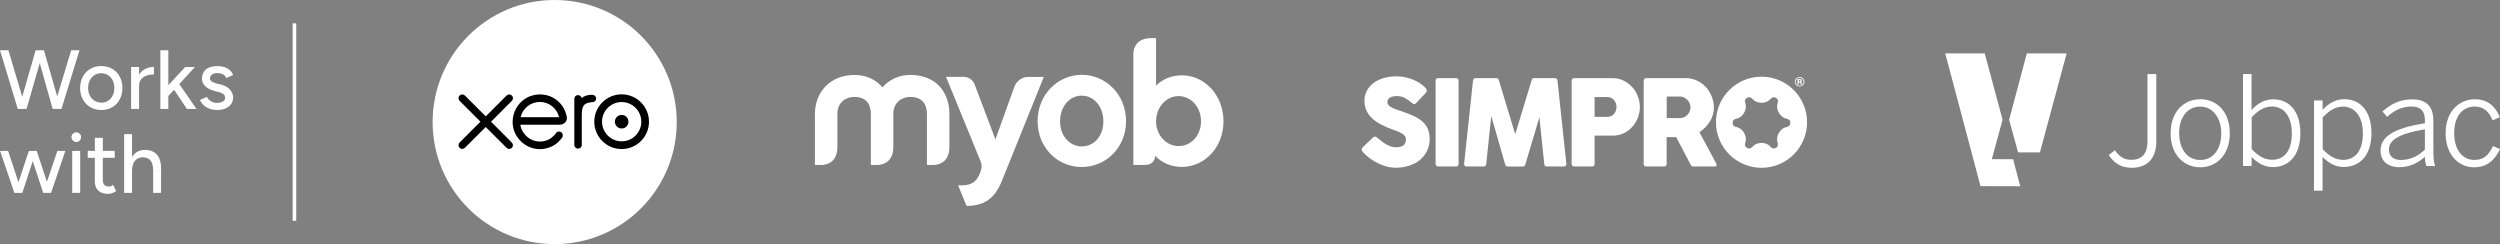 <?xml version="1.0" encoding="UTF-8"?>
<svg id="Layer_2" data-name="Layer 2" xmlns="http://www.w3.org/2000/svg" viewBox="0 0 696.39 68">
  <rect x="0" y="0" width="696.39" height="68" fill="#808080" stroke="none"/>
  <defs>
    <style>
      .cls-1 {
        fill: #fff;
      }

      .cls-2 {
        stroke: #fff;
        stroke-miterlimit: 10;
      }
    </style>
  </defs>
  <g id="Layer_1-2" data-name="Layer 1">
    <g>
      <g>
        <path class="cls-1" d="M379.51,42.15c-.09-.11-.15-.23-.18-.35-.03-.12-.03-.24,0-.37.04-.13.13-.26.27-.4l2.86-2.73c.16-.16.33-.24.5-.24.13,0,.26.03.39.1.13.07.26.16.39.28.31.25.66.53,1.04.84.39.3.8.59,1.23.85.44.26.9.47,1.38.65.48.17.98.26,1.48.26.56,0,1.02-.06,1.38-.19.36-.13.64-.29.85-.5.21-.21.35-.45.42-.73.07-.28.11-.58.11-.89,0-.35-.12-.65-.36-.92-.24-.27-.54-.51-.9-.71-.36-.2-.73-.38-1.12-.53-.39-.15-.74-.28-1.04-.38-1.32-.46-2.49-.96-3.51-1.5-1.02-.54-1.87-1.14-2.55-1.79-.68-.66-1.19-1.38-1.54-2.17-.35-.79-.53-1.67-.53-2.64,0-1.02.22-1.96.66-2.8.44-.84,1.05-1.56,1.84-2.15.79-.59,1.73-1.05,2.83-1.38,1.1-.33,2.32-.49,3.65-.49.75,0,1.5.08,2.27.23.76.16,1.5.38,2.21.66.71.29,1.37.63,1.98,1.03.62.4,1.14.83,1.56,1.3.23.26.35.52.35.76s-.13.49-.4.76l-2.54,2.71c-.17.17-.35.26-.54.26-.15,0-.29-.04-.43-.13-.14-.09-.28-.19-.43-.32-.6-.54-1.21-.97-1.85-1.29-.63-.32-1.36-.48-2.17-.48-.31,0-.62.03-.93.08-.31.05-.59.14-.84.28-.25.13-.45.31-.6.52-.16.21-.23.47-.23.79s.09.58.26.8c.17.22.43.43.76.62.33.19.74.37,1.22.55.48.18,1.02.37,1.61.56,1.17.39,2.25.8,3.22,1.23.97.43,1.81.93,2.5,1.51.7.58,1.24,1.27,1.62,2.08.39.81.58,1.78.58,2.93,0,1.21-.24,2.31-.72,3.3-.48.99-1.14,1.83-1.98,2.53-.85.7-1.84,1.23-2.99,1.61-1.15.38-2.4.57-3.76.57-.85,0-1.7-.11-2.54-.34-.84-.22-1.65-.53-2.42-.91-.78-.38-1.51-.82-2.19-1.33-.68-.51-1.3-1.05-1.85-1.62-.1-.11-.2-.23-.28-.35"/>
        <path class="cls-1" d="M399.9,22.51c0-.49.24-.74.72-.74h4.95c.48,0,.72.25.72.74v23.14c0,.48-.24.72-.72.72h-4.95c-.48,0-.72-.24-.72-.72v-23.14Z"/>
        <path class="cls-1" d="M415.4,32.33l-1.4,13.32c-.02.24-.09.42-.2.54-.11.12-.28.18-.53.18h-4.71c-.24,0-.43-.06-.56-.18-.13-.12-.19-.3-.16-.54l2.47-23.14c.02-.24.09-.43.2-.55.11-.13.28-.19.53-.19h5.8c.24,0,.4.06.48.18.08.12.16.31.24.56l4.52,14.87,4.52-14.87c.08-.25.16-.44.24-.56.08-.12.24-.18.48-.18h5.8c.24,0,.42.06.53.19.11.13.18.31.2.55l2.47,23.14c.02.24-.03.42-.16.54-.13.12-.32.18-.56.18h-4.71c-.24,0-.42-.06-.53-.18-.11-.12-.18-.3-.2-.54l-1.35-12.99-3.86,12.96c-.09.3-.19.5-.29.6-.1.1-.28.16-.52.16h-4.11c-.24,0-.42-.05-.53-.16-.11-.1-.2-.3-.28-.6l-3.81-13.29Z"/>
        <path class="cls-1" d="M437.8,22.51c0-.24.07-.43.21-.55.14-.13.3-.19.5-.19h10.63c1.14,0,2.18.23,3.12.69.94.46,1.75,1.07,2.42,1.82.67.75,1.19,1.61,1.56,2.58.37.97.55,1.96.55,2.97s-.18,1.98-.54,2.92c-.36.95-.87,1.8-1.54,2.55-.66.75-1.46,1.35-2.38,1.8-.93.45-1.95.68-3.08.68h-5.07v7.87c0,.48-.25.72-.76.72h-4.92c-.47,0-.71-.24-.71-.72v-23.14ZM444.18,27.03v5.52h3.57c.4,0,.76-.08,1.08-.23.32-.16.58-.36.79-.62.21-.26.38-.55.49-.89.11-.33.17-.67.17-1.02s-.06-.66-.17-.99c-.12-.33-.28-.62-.5-.89-.22-.26-.48-.48-.79-.64-.31-.16-.67-.24-1.07-.24h-3.57Z"/>
        <path class="cls-1" d="M457.88,22.51c0-.18.06-.35.17-.51.11-.16.29-.23.53-.23h10.99c1.17,0,2.24.24,3.2.71.96.47,1.79,1.09,2.48,1.86.69.77,1.22,1.65,1.6,2.65.38,1,.57,2.01.57,3.05,0,.66-.1,1.31-.29,1.95-.2.64-.47,1.26-.83,1.85-.36.59-.78,1.14-1.28,1.65-.49.51-1.04.96-1.64,1.34l4.75,8.83c.09.16.1.32.03.48-.07.16-.22.24-.45.24h-5.97c-.23,0-.4-.05-.52-.15-.12-.1-.24-.28-.38-.54l-3.92-7.49h-2.67v7.45c0,.48-.24.72-.73.72h-4.95c-.47,0-.71-.24-.71-.72v-23.14ZM464.27,26.89v6h3.67c.44,0,.84-.09,1.2-.26.36-.17.67-.4.93-.67.26-.28.46-.59.6-.95.14-.36.22-.72.22-1.1s-.07-.73-.22-1.09c-.14-.36-.35-.68-.61-.97-.26-.29-.57-.52-.93-.7-.36-.18-.75-.27-1.19-.27h-3.67Z"/>
        <path class="cls-1" d="M490.68,21.36c-7.01,0-12.69,5.68-12.69,12.69s5.68,12.69,12.69,12.69,12.69-5.68,12.69-12.69-5.68-12.69-12.69-12.69ZM498.02,35.27l-.96.3c-1.27.56-2.18,2.14-2.03,3.52l.22.98c.08.71-.24.91-.57,1.1-.33.19-.66.36-1.24-.06l-.74-.68c-1.12-.82-2.94-.82-4.06,0l-.74.68c-.57.41-.9.24-1.22.07-.34-.18-.67-.39-.59-1.11l.22-.98c.15-1.38-.76-2.96-2.03-3.52l-.96-.3c-.65-.29-.67-.67-.67-1.05s.02-.76.67-1.05l.96-.3c1.27-.56,2.18-2.14,2.03-3.52l-.22-.98c-.08-.71.24-.91.57-1.1.33-.19.66-.36,1.24.06l.74.68c1.12.82,2.94.82,4.06,0l.74-.68c.57-.42.91-.25,1.24-.06.33.19.65.39.57,1.1l-.22.98c-.15,1.38.76,2.96,2.03,3.52l.96.3c.65.29.67.67.67,1.05s-.02.76-.67,1.05Z"/>
        <path class="cls-1" d="M502.23,21.83c.26.26.39.57.39.94s-.13.69-.4.95c-.26.25-.57.37-.93.37s-.69-.13-.94-.38c-.25-.26-.38-.57-.38-.94s.14-.71.41-.96c.26-.24.56-.36.91-.36s.68.13.94.39M501.3,21.67c-.3,0-.56.11-.78.33-.21.22-.32.47-.32.77s.11.57.32.78c.21.21.47.32.77.32s.56-.11.77-.32c.21-.22.32-.48.32-.78s-.11-.55-.32-.77c-.21-.22-.47-.33-.77-.33M501.1,22.98v.52h-.38v-1.47c.09,0,.23,0,.41,0,.18,0,.28,0,.3,0,.12,0,.21.03.29.08.13.07.2.19.2.35,0,.12-.03.21-.1.27-.07.05-.15.09-.25.1.09.02.16.05.21.08.09.07.13.18.13.33v.13s0,.03,0,.04c0,.01,0,.03,0,.04v.04s-.35,0-.35,0c-.01-.05-.02-.11-.02-.2,0-.09-.01-.15-.02-.18-.02-.05-.06-.09-.11-.11-.03-.01-.07-.02-.13-.02h-.08s-.08,0-.08,0ZM501.25,22.72c.09,0,.16-.02.21-.05.05-.04.08-.09.08-.17s-.04-.14-.12-.17c-.05-.02-.13-.03-.22-.03h-.09v.43h.15Z"/>
      </g>
      <g>
        <path class="cls-1" d="M154.51,68c18.78,0,34-15.22,34-34S173.29,0,154.51,0s-34,15.22-34,34,15.22,34,34,34"/>
        <path d="M136.79,33.9l5.8-5.82c.19-.2.3-.46.3-.73,0-.57-.47-1.04-1.04-1.04-.28,0-.54.11-.74.31l-5.8,5.79-5.82-5.8c-.2-.19-.46-.3-.73-.3-.57,0-1.04.46-1.04,1.04,0,.28.11.54.31.74l5.8,5.8-5.8,5.81c-.2.2-.31.46-.31.74,0,.57.47,1.04,1.04,1.04.28,0,.54-.11.73-.3l5.81-5.8,5.79,5.78c.21.21.47.33.75.33.57,0,1.04-.47,1.04-1.04,0-.28-.11-.54-.3-.73l-5.8-5.81Z"/>
        <path d="M171.28,33.9c0,1.04.85,1.89,1.89,1.89s1.89-.85,1.89-1.89-.85-1.89-1.89-1.89-1.89.85-1.89,1.89"/>
        <path d="M167.7,33.9c0-3.02,2.46-5.47,5.47-5.47s5.47,2.45,5.47,5.47-2.46,5.47-5.47,5.47-5.47-2.45-5.47-5.47M165.54,33.9c0,4.2,3.42,7.62,7.62,7.62s7.62-3.42,7.62-7.62-3.42-7.62-7.62-7.62-7.62,3.42-7.62,7.62"/>
        <path d="M165,26.41h-.32c-.96,0-1.89.3-2.66.9-.1-.47-.52-.82-1.01-.82-.57,0-1.03.46-1.03,1.03,0,0,0,12.84,0,12.84,0,.57.47,1.04,1.04,1.04s1.04-.46,1.04-1.04v-7.89c0-2.63.24-3.69,2.5-3.98.21-.03.43-.02.43-.02.62-.02,1.06-.44,1.06-1.02s-.47-1.04-1.04-1.04"/>
        <path d="M145.04,32.64s0-.06,0-.09c.6-2.38,2.76-4.15,5.34-4.15s4.79,1.81,5.36,4.24h-10.7ZM157.87,32.45c-.45-2.12-1.61-3.86-3.38-4.98-2.58-1.64-6-1.55-8.49.23-2.04,1.45-3.21,3.82-3.21,6.26,0,.61.07,1.23.23,1.84.77,3.02,3.37,5.31,6.47,5.69.92.11,1.82.06,2.74-.18.8-.19,1.57-.52,2.28-.97.74-.48,1.35-1.1,1.95-1.85.01-.01.02-.03.04-.04.41-.51.34-1.24-.12-1.59-.38-.29-1.03-.41-1.53.24-.11.15-.23.31-.37.48-.4.45-.9.88-1.5,1.21-.76.41-1.63.64-2.56.64-3.02-.03-4.64-2.14-5.22-3.65-.1-.28-.18-.57-.23-.87,0-.06-.01-.11-.01-.16.63,0,10.85,0,10.85,0,1.49-.03,2.29-1.08,2.07-2.28"/>
      </g>
      <path class="cls-1" d="M282.54,24.21l-5.26,14.62-5.73-15.15c-.87-2.4-3.13-2.26-3.13-2.26h-4.89l9.72,23.77s0-.03-.03-.07c0,0,.03.07.03.1.03.03.03.1.03.1l-.03-.13c.33.97.23,1.5-.07,2.43l-.2.6c-1.13,2.8-2.73,3.56-6.09,3.4v.03l2.36,5.73c4.36-.1,7.62-1.5,9.82-6.96l11.69-29h-4.39c-.3,0-2.76.07-3.83,2.8M295.29,33.8c0-4.23,2.7-7.16,6.03-7.16s6.03,2.93,6.03,7.16-2.7,6.99-6.03,6.99c-3.3-.03-6.03-2.86-6.03-6.99M289.03,33.73c0,7.33,5.49,12.79,12.29,12.79s12.35-5.46,12.35-12.79-5.56-12.89-12.35-12.89c-6.76.03-12.29,5.59-12.29,12.89M245.81,24.34c-1.76-2.13-4.46-3.46-7.79-3.46-6.69,0-11.02,4.7-11.02,10.92v14.15h2.03c1.4-.1,4.13-.77,4.23-4.83v-9.46c0-2.76,1.93-4.66,4.76-4.66,4.13,0,4.56,3.26,4.56,4.66v14.28h2.03c1.4-.1,4.1-.77,4.23-4.79v-9.49c0-2.76,2-4.66,4.76-4.66,4.13,0,4.6,3.26,4.6,4.66v14.28h2.03c1.4-.1,4.16-.77,4.23-4.89v-9.26c0-6.43-4.03-10.92-10.89-10.92-3.16,0-5.93,1.33-7.76,3.46M322.03,33.8c0-3.9,2.8-7.03,6.26-7.03s6.26,3.03,6.26,7.03-2.8,6.89-6.26,6.89-6.26-3.1-6.26-6.89M320.73,10.62h0c-4.26,0-4.96,2.86-5.03,4.26v31.07h3.03c2.43.03,3-1.5,3-2.36v-.23c1.9,2,4.49,3.13,7.46,3.13,6.43,0,11.62-5.49,11.62-12.72s-5.23-12.79-11.62-12.79c-2.8,0-5.33,1.03-7.16,2.86v-13.22h-1.3Z"/>
      <g>
        <polygon class="cls-1" points="554.83 44.34 557.83 33.36 552.86 14.87 541.86 14.87 551.68 51.85 562.75 51.88 560.76 44.34 554.83 44.34"/>
        <polygon class="cls-1" points="564.59 14.87 559.65 33.36 562.15 42.45 568.23 42.45 575.68 14.87 564.59 14.87"/>
        <g>
          <path class="cls-1" d="M598.19,39.33c0,3.84-1.83,5.19-4.56,5.19-2.08,0-3.39-1.04-4.5-2.66l-1.73,1.31c1.33,2.04,3.17,3.53,6.33,3.57,4.29,0,6.92-2.49,6.92-7.33v-18.77h-2.46v18.69Z"/>
          <path class="cls-1" d="M612.9,27.64c-4.5,0-8.26,3.39-8.26,9.48s3.79,9.48,8.25,9.48,8.23-3.39,8.23-9.48-3.72-9.48-8.22-9.48ZM612.9,44.56c-3.92,0-5.89-3.43-5.89-7.47,0-4.29,2.21-7.4,5.89-7.4s5.85,3.43,5.85,7.4c0,4.39-2.18,7.47-5.85,7.47Z"/>
          <path class="cls-1" d="M633.27,27.66c-2.73,0-4.62,1.38-6.09,3.01v-10.03h-2.38v25.58h2.4v-2.49c1.63,1.66,3.53,2.8,5.85,2.82,4.38,0,7.73-3.08,7.73-9.44s-3.32-9.44-7.5-9.44ZM638.41,37.12c0,5.15-2.33,7.4-5.53,7.38-2.11,0-3.87-1.07-5.67-2.97v-8.85c1.73-1.83,3.43-3.01,5.67-3.01,3.03,0,5.52,2.39,5.52,7.44v.02Z"/>
          <path class="cls-1" d="M653.07,27.63c-2.73,0-4.61,1.39-6.09,2.94v-2.58h-2.39l-.02,25.13h2.39v-9.41c1.63,1.66,3.54,2.8,5.89,2.8,4.37,0,7.73-3.08,7.73-9.44s-3.32-9.44-7.51-9.44ZM652.67,44.53c-2.11,0-3.87-1.07-5.67-2.97v-8.85c1.73-1.83,3.43-3.01,5.67-3.01,3.03,0,5.52,2.39,5.52,7.43,0,5.15-2.32,7.39-5.52,7.41Z"/>
          <path class="cls-1" d="M677.81,33.49c0-3.63-1.76-5.81-5.84-5.81-3.6,0-6.12,1.38-8.3,3.39l1.28,1.47c1.9-1.66,3.94-2.87,6.82-2.87,2.39,0,3.7,1.21,3.7,3.74v.93c-9.27,1.42-12.35,4.04-12.35,7.64,0,2.82,1.9,4.54,5.16,4.6,2.73,0,5.08-1,7.19-2.9,0,.88.14,1.75.42,2.58h2.45c-.38-.93-.52-2.29-.52-4.5v-8.26ZM675.46,41.69c-1.87,1.8-4.12,2.87-6.69,2.87-2.03,0-3.31-1-3.31-2.91,0-2.38,2.18-4.32,10-5.64v5.67Z"/>
          <path class="cls-1" d="M694.45,40.68c-1.28,2.7-2.7,3.87-5.22,3.87-3.18,0-5.6-2.69-5.6-7.47,0-5.46,2.98-7.4,5.67-7.4,2.56,0,4.01,1.38,5.02,3.84l2.04-.89c-1.14-2.66-3.08-4.98-6.99-4.98s-8.13,2.94-8.13,9.48c0,6.05,3.7,9.48,7.89,9.47,3.7,0,5.81-2.01,7.26-5.08l-1.94-.83Z"/>
        </g>
      </g>
      <g>
        <path class="cls-1" d="M4.95,30.35L0,14h2.34l4.86,16.35h-2.24ZM5.21,30.35l4.72-16.35h2.17l-4.7,16.35h-2.2ZM14.67,30.35l-4.6-16.35h2.17l4.7,16.35h-2.27ZM14.88,30.35l4.95-16.35h2.31l-5.02,16.35h-2.24Z"/>
        <path class="cls-1" d="M28.25,30.64c-1.17,0-2.2-.26-3.08-.78-.89-.52-1.58-1.24-2.09-2.16-.51-.92-.76-1.98-.76-3.18s.25-2.26.75-3.18c.5-.92,1.19-1.64,2.08-2.16.89-.52,1.9-.78,3.04-.78s2.2.26,3.08.78c.89.52,1.58,1.24,2.08,2.16.5.92.75,1.98.75,3.18s-.25,2.26-.75,3.18c-.5.92-1.19,1.64-2.07,2.16-.88.52-1.89.78-3.03.78ZM28.25,28.6c.7,0,1.32-.18,1.86-.53.54-.35.96-.83,1.27-1.44.31-.61.47-1.32.47-2.13s-.16-1.52-.47-2.13c-.31-.61-.74-1.09-1.3-1.44-.55-.35-1.18-.53-1.88-.53s-1.35.18-1.89.53c-.55.35-.97.83-1.29,1.45-.31.62-.47,1.32-.47,2.11s.16,1.52.47,2.13c.31.61.75,1.09,1.31,1.44.56.35,1.2.53,1.92.53Z"/>
        <path class="cls-1" d="M36.52,30.35v-11.68h2.22v11.68h-2.22ZM37.87,24.07c0-1.26.24-2.29.72-3.08.48-.79,1.11-1.39,1.87-1.78.76-.39,1.57-.58,2.41-.58v2.1c-.7,0-1.37.1-2,.31-.63.21-1.15.55-1.54,1.03-.4.48-.6,1.12-.6,1.93l-.86.07Z"/>
        <path class="cls-1" d="M44.67,30.35V14h2.22v16.35h-2.22ZM46.82,26.83l-1.38-1.52,6.14-6.64h2.71l-7.48,8.15ZM52.08,30.35l-4.3-6.4,1.45-1.54,5.51,7.94h-2.66Z"/>
        <path class="cls-1" d="M60.54,30.64c-.83,0-1.56-.12-2.21-.37-.65-.25-1.19-.58-1.64-1-.44-.42-.77-.9-.99-1.43l1.92-.84c.25.48.62.88,1.12,1.19.5.31,1.05.47,1.66.47.67,0,1.22-.12,1.66-.37.44-.25.65-.6.65-1.05s-.16-.78-.49-1.03c-.33-.25-.8-.45-1.43-.61l-1.1-.28c-1.09-.3-1.94-.74-2.53-1.33-.6-.59-.9-1.26-.9-2.01,0-1.14.37-2.02,1.1-2.64.73-.62,1.81-.93,3.25-.93.7,0,1.34.1,1.93.3.58.2,1.08.49,1.5.86s.7.82.88,1.33l-1.87.84c-.19-.47-.51-.81-.96-1.04-.45-.23-.98-.34-1.59-.34s-1.11.14-1.47.41c-.36.27-.54.65-.54,1.13,0,.27.15.52.46.76.3.24.75.44,1.34.6l1.26.3c.76.19,1.39.47,1.89.85.5.38.87.81,1.12,1.29.25.48.37.97.37,1.48,0,.7-.19,1.31-.57,1.83-.38.52-.9.92-1.56,1.2-.66.28-1.41.42-2.26.42Z"/>
        <path class="cls-1" d="M4,53.72L.02,42.04h2.24l3.86,11.68h-2.13ZM4.16,53.72l3.88-11.68h2.01l-3.83,11.68h-2.06ZM12.03,53.72l-3.83-11.68h2.03l3.86,11.68h-2.06ZM12.03,53.72l3.95-11.68h2.22l-3.97,11.68h-2.2Z"/>
        <path class="cls-1" d="M21.24,39.56c-.36,0-.67-.14-.93-.41s-.4-.59-.4-.95.13-.69.4-.95c.26-.26.58-.39.93-.39s.69.13.95.39c.26.26.39.57.39.95s-.13.67-.39.95-.57.41-.95.41ZM20.12,53.72v-11.68h2.22v11.68h-2.22Z"/>
        <path class="cls-1" d="M24.44,43.95v-1.92h7.52v1.92h-7.52ZM30.09,54c-1.17,0-2.07-.3-2.71-.9-.64-.6-.96-1.46-.96-2.58v-12.13h2.22v11.8c0,.58.14,1.02.43,1.32.29.3.7.46,1.25.46.16,0,.33-.03.51-.09.19-.06.41-.19.68-.37l.84,1.73c-.41.27-.79.46-1.16.58s-.74.19-1.11.19Z"/>
        <path class="cls-1" d="M34.58,53.72v-16.35h2.2v16.35h-2.2ZM42.66,47.74c0-1.06-.13-1.87-.37-2.42-.25-.55-.59-.94-1.02-1.16-.43-.22-.92-.33-1.46-.35-.97,0-1.71.33-2.24,1-.53.67-.79,1.61-.79,2.83h-.93c0-1.23.18-2.29.55-3.17.37-.88.89-1.55,1.57-2.02.68-.47,1.48-.7,2.42-.7s1.71.19,2.38.56,1.19.95,1.57,1.74c.37.79.55,1.82.54,3.1v.58h-2.2ZM42.66,53.72v-5.98h2.2v5.98h-2.2Z"/>
      </g>
      <line class="cls-2" x1="82.02" y1="6.5" x2="82.02" y2="61.5"/>
    </g>
  </g>
</svg>
